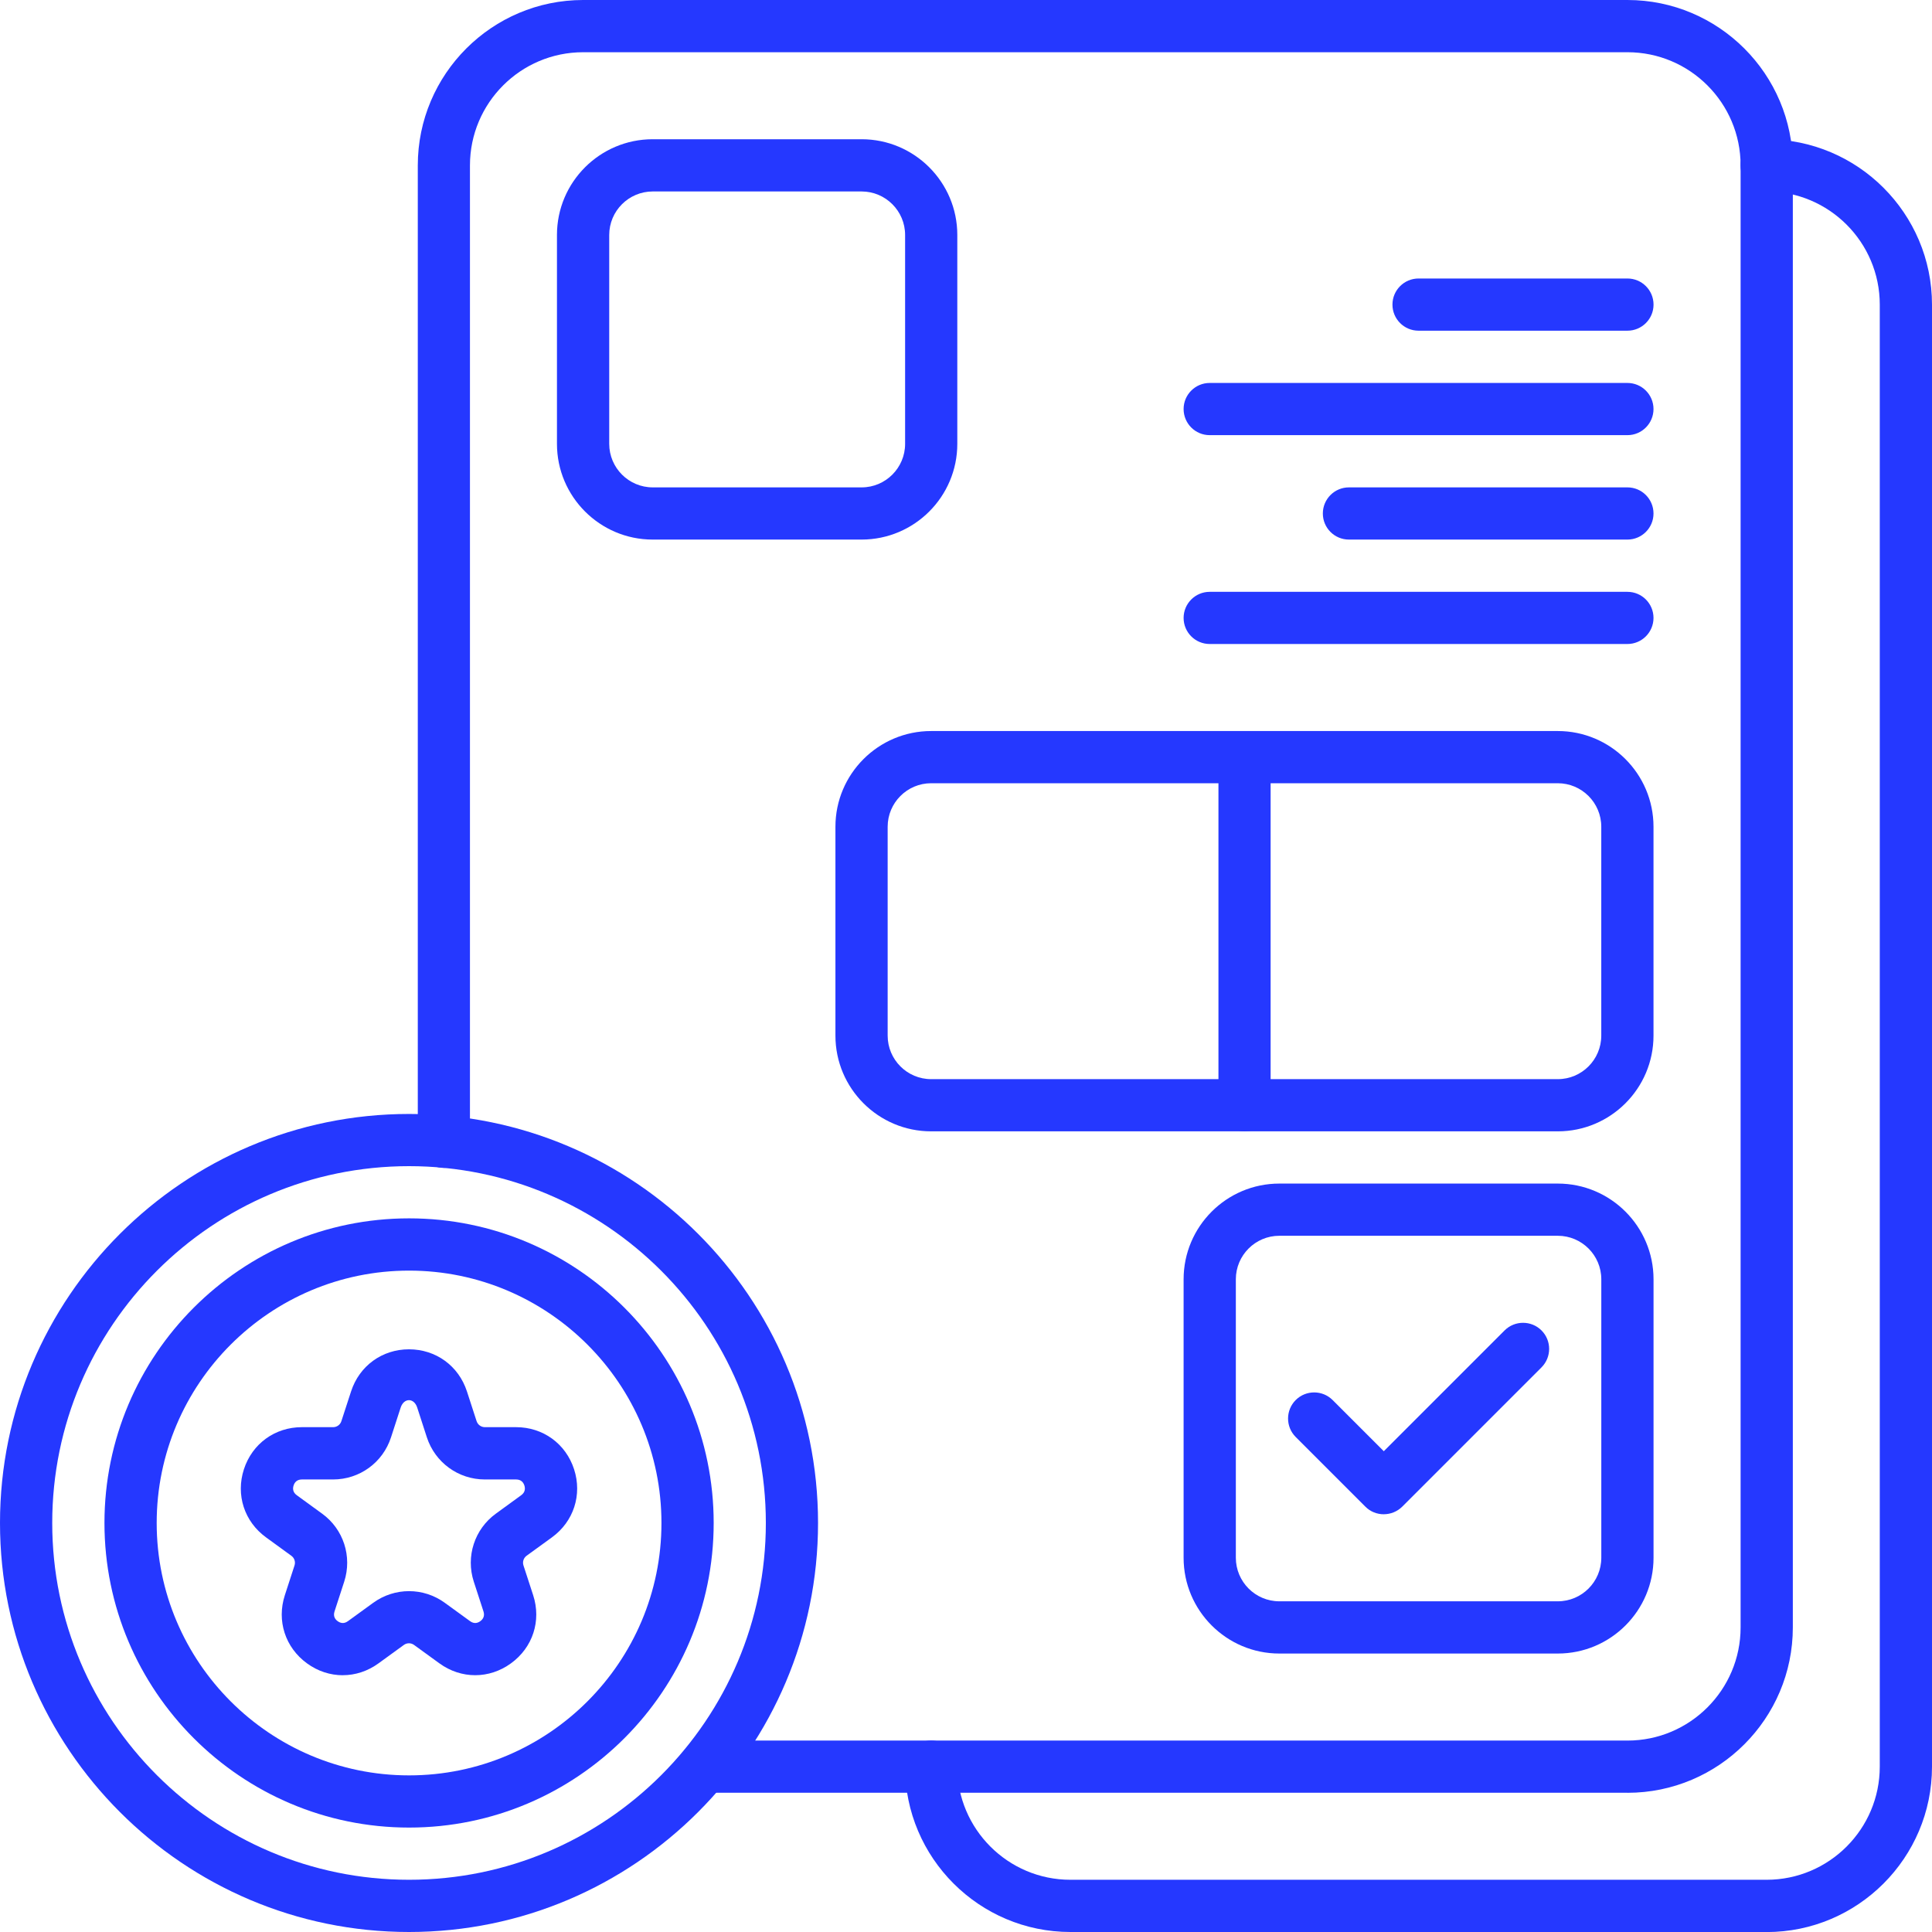 <svg width="60" height="60" viewBox="0 0 60 60" fill="none" xmlns="http://www.w3.org/2000/svg">
<g clip-path="url(#clip0_3331_568)">
<path d="M10.646 52.026C10.259 52.026 9.872 51.904 9.534 51.657C8.859 51.167 8.588 50.336 8.846 49.541L9.146 48.618C9.183 48.506 9.143 48.384 9.048 48.316L8.263 47.745C7.587 47.255 7.317 46.424 7.575 45.629C7.833 44.835 8.539 44.322 9.375 44.322H10.346C10.463 44.322 10.566 44.247 10.602 44.135L10.903 43.211C11.161 42.418 11.866 41.904 12.701 41.904C13.536 41.904 14.242 42.417 14.501 43.211L14.801 44.135C14.838 44.246 14.94 44.322 15.058 44.322H16.029C16.863 44.322 17.57 44.835 17.828 45.628C18.086 46.422 17.816 47.253 17.141 47.744L16.354 48.315C16.26 48.384 16.22 48.504 16.257 48.617L16.558 49.541C16.816 50.335 16.546 51.166 15.869 51.656C15.194 52.148 14.322 52.148 13.645 51.656L12.86 51.086C12.765 51.016 12.636 51.016 12.541 51.086L11.756 51.656C11.418 51.902 11.032 52.025 10.645 52.025L10.646 52.026ZM9.375 45.946C9.213 45.946 9.145 46.047 9.118 46.133C9.09 46.218 9.085 46.34 9.216 46.435L10.001 47.006C10.668 47.488 10.943 48.339 10.689 49.122L10.389 50.045C10.339 50.2 10.414 50.295 10.487 50.347C10.559 50.4 10.674 50.443 10.805 50.347L11.59 49.777C12.255 49.294 13.149 49.293 13.814 49.777L14.599 50.347C14.729 50.442 14.843 50.401 14.916 50.347C14.988 50.295 15.065 50.2 15.015 50.045L14.714 49.12C14.46 48.339 14.736 47.488 15.402 47.006L16.187 46.435C16.318 46.34 16.312 46.218 16.285 46.133C16.257 46.047 16.19 45.946 16.028 45.946H15.057C14.235 45.946 13.512 45.42 13.257 44.639L12.957 43.714C12.858 43.407 12.544 43.406 12.443 43.714L12.143 44.639C11.89 45.42 11.168 45.946 10.344 45.946H9.372H9.375Z" fill="#2538FF"/>
<path d="M12.704 56.757C7.488 56.757 3.244 52.513 3.244 47.297C3.244 42.08 7.487 37.837 12.704 37.837C17.921 37.837 22.164 42.08 22.164 47.297C22.164 52.513 17.921 56.757 12.704 56.757ZM12.704 39.46C8.382 39.46 4.866 42.976 4.866 47.298C4.866 51.62 8.382 55.136 12.704 55.136C17.026 55.136 20.542 51.62 20.542 47.298C20.542 42.976 17.026 39.46 12.704 39.46Z" fill="#2538FF"/>
<path d="M12.703 60C5.698 60 0 54.302 0 47.297C0 40.292 5.698 34.595 12.703 34.595C19.708 34.595 25.405 40.293 25.405 47.297C25.405 54.301 19.707 60 12.703 60ZM12.703 36.216C6.593 36.216 1.622 41.187 1.622 47.297C1.622 53.407 6.593 58.378 12.703 58.378C18.814 58.378 23.784 53.407 23.784 47.297C23.784 41.187 18.814 36.216 12.703 36.216Z" fill="#2538FF"/>
<path d="M50.542 55.676H21.883C21.435 55.676 21.073 55.313 21.073 54.865C21.073 54.418 21.436 54.055 21.883 54.055H50.542C52.48 54.055 54.056 52.479 54.056 50.541V5.136C54.056 3.198 52.48 1.622 50.542 1.622H18.109C16.171 1.622 14.595 3.198 14.595 5.136V35.46C14.595 35.908 14.232 36.27 13.785 36.27C13.338 36.27 12.975 35.907 12.975 35.46V5.136C12.975 2.304 15.279 0 18.11 0H50.542C53.374 0 55.678 2.304 55.678 5.136V50.541C55.678 53.373 53.374 55.677 50.542 55.677V55.676Z" fill="#2538FF"/>
<path d="M54.865 60H33.243C30.412 60 28.107 57.696 28.107 54.864C28.107 54.416 28.47 54.054 28.918 54.054C29.365 54.054 29.728 54.417 29.728 54.864C29.728 56.802 31.304 58.378 33.242 58.378H54.864C56.802 58.378 58.378 56.802 58.378 54.864V9.46C58.378 7.522 56.802 5.946 54.864 5.946C54.416 5.946 54.054 5.583 54.054 5.135C54.054 4.688 54.417 4.325 54.864 4.325C57.695 4.325 60 6.629 60 9.461V54.867C60 57.698 57.695 60.002 54.864 60.002L54.865 60Z" fill="#2538FF"/>
<path d="M26.757 16.757H20.27C18.63 16.757 17.297 15.423 17.297 13.784V7.297C17.297 5.657 18.63 4.324 20.27 4.324H26.757C28.397 4.324 29.73 5.657 29.73 7.297V13.784C29.73 15.424 28.397 16.757 26.757 16.757ZM20.271 5.946C19.526 5.946 18.92 6.552 18.92 7.297V13.784C18.92 14.529 19.526 15.136 20.271 15.136H26.758C27.503 15.136 28.109 14.53 28.109 13.784V7.297C28.109 6.552 27.503 5.946 26.758 5.946H20.271Z" fill="#2538FF"/>
<path d="M50.541 10.27H44.054C43.606 10.27 43.244 9.907 43.244 9.46C43.244 9.012 43.607 8.649 44.054 8.649H50.541C50.99 8.649 51.352 9.012 51.352 9.46C51.352 9.907 50.989 10.27 50.541 10.27Z" fill="#2538FF"/>
<path d="M50.541 13.514H37.568C37.12 13.514 36.758 13.151 36.758 12.703C36.758 12.256 37.121 11.893 37.568 11.893H50.541C50.989 11.893 51.351 12.256 51.351 12.703C51.351 13.151 50.988 13.514 50.541 13.514Z" fill="#2538FF"/>
<path d="M50.541 16.757H41.892C41.444 16.757 41.082 16.394 41.082 15.947C41.082 15.499 41.445 15.136 41.892 15.136H50.541C50.989 15.136 51.351 15.499 51.351 15.947C51.351 16.394 50.988 16.757 50.541 16.757Z" fill="#2538FF"/>
<path d="M50.541 20H37.568C37.12 20 36.758 19.637 36.758 19.19C36.758 18.743 37.121 18.38 37.568 18.38H50.541C50.989 18.38 51.351 18.743 51.351 19.19C51.351 19.637 50.988 20 50.541 20Z" fill="#2538FF"/>
<path d="M42.975 47.027C42.767 47.027 42.559 46.949 42.402 46.79L40.239 44.627C39.923 44.311 39.923 43.797 40.239 43.48C40.555 43.164 41.07 43.164 41.386 43.48L42.975 45.069L46.726 41.318C47.042 41.002 47.557 41.002 47.873 41.318C48.189 41.634 48.189 42.148 47.873 42.465L43.549 46.789C43.39 46.947 43.182 47.026 42.976 47.026L42.975 47.027Z" fill="#2538FF"/>
<path d="M48.379 51.352H39.731C38.091 51.352 36.758 50.017 36.758 48.379V39.73C36.758 38.09 38.091 36.757 39.731 36.757H48.379C50.019 36.757 51.352 38.09 51.352 39.73V48.379C51.352 50.019 50.019 51.352 48.379 51.352ZM39.731 38.378C38.986 38.378 38.38 38.984 38.38 39.729V48.377C38.38 49.123 38.986 49.73 39.731 49.73H48.379C49.124 49.73 49.73 49.124 49.73 48.377V39.729C49.73 38.984 49.124 38.378 48.379 38.378H39.731Z" fill="#2538FF"/>
<path d="M48.378 35.135H28.918C27.278 35.135 25.945 33.802 25.945 32.162V25.676C25.945 24.036 27.278 22.703 28.918 22.703H48.378C50.018 22.703 51.351 24.036 51.351 25.676V32.162C51.351 33.802 50.018 35.135 48.378 35.135ZM28.918 24.324C28.173 24.324 27.567 24.93 27.567 25.676V32.162C27.567 32.908 28.173 33.514 28.918 33.514H48.378C49.123 33.514 49.729 32.908 49.729 32.162V25.676C49.729 24.93 49.123 24.324 48.378 24.324H28.918Z" fill="#2538FF"/>
<path d="M38.65 35.136C38.202 35.136 37.84 34.773 37.84 34.325V23.514C37.84 23.066 38.203 22.704 38.65 22.704C39.097 22.704 39.46 23.067 39.46 23.514V34.325C39.46 34.774 39.097 35.136 38.65 35.136Z" fill="#2538FF"/>
</g>
<defs>
<clipPath id="clip0_3331_568">
<rect width="60" height="60" fill="white"/>
</clipPath>
</defs>
</svg>
